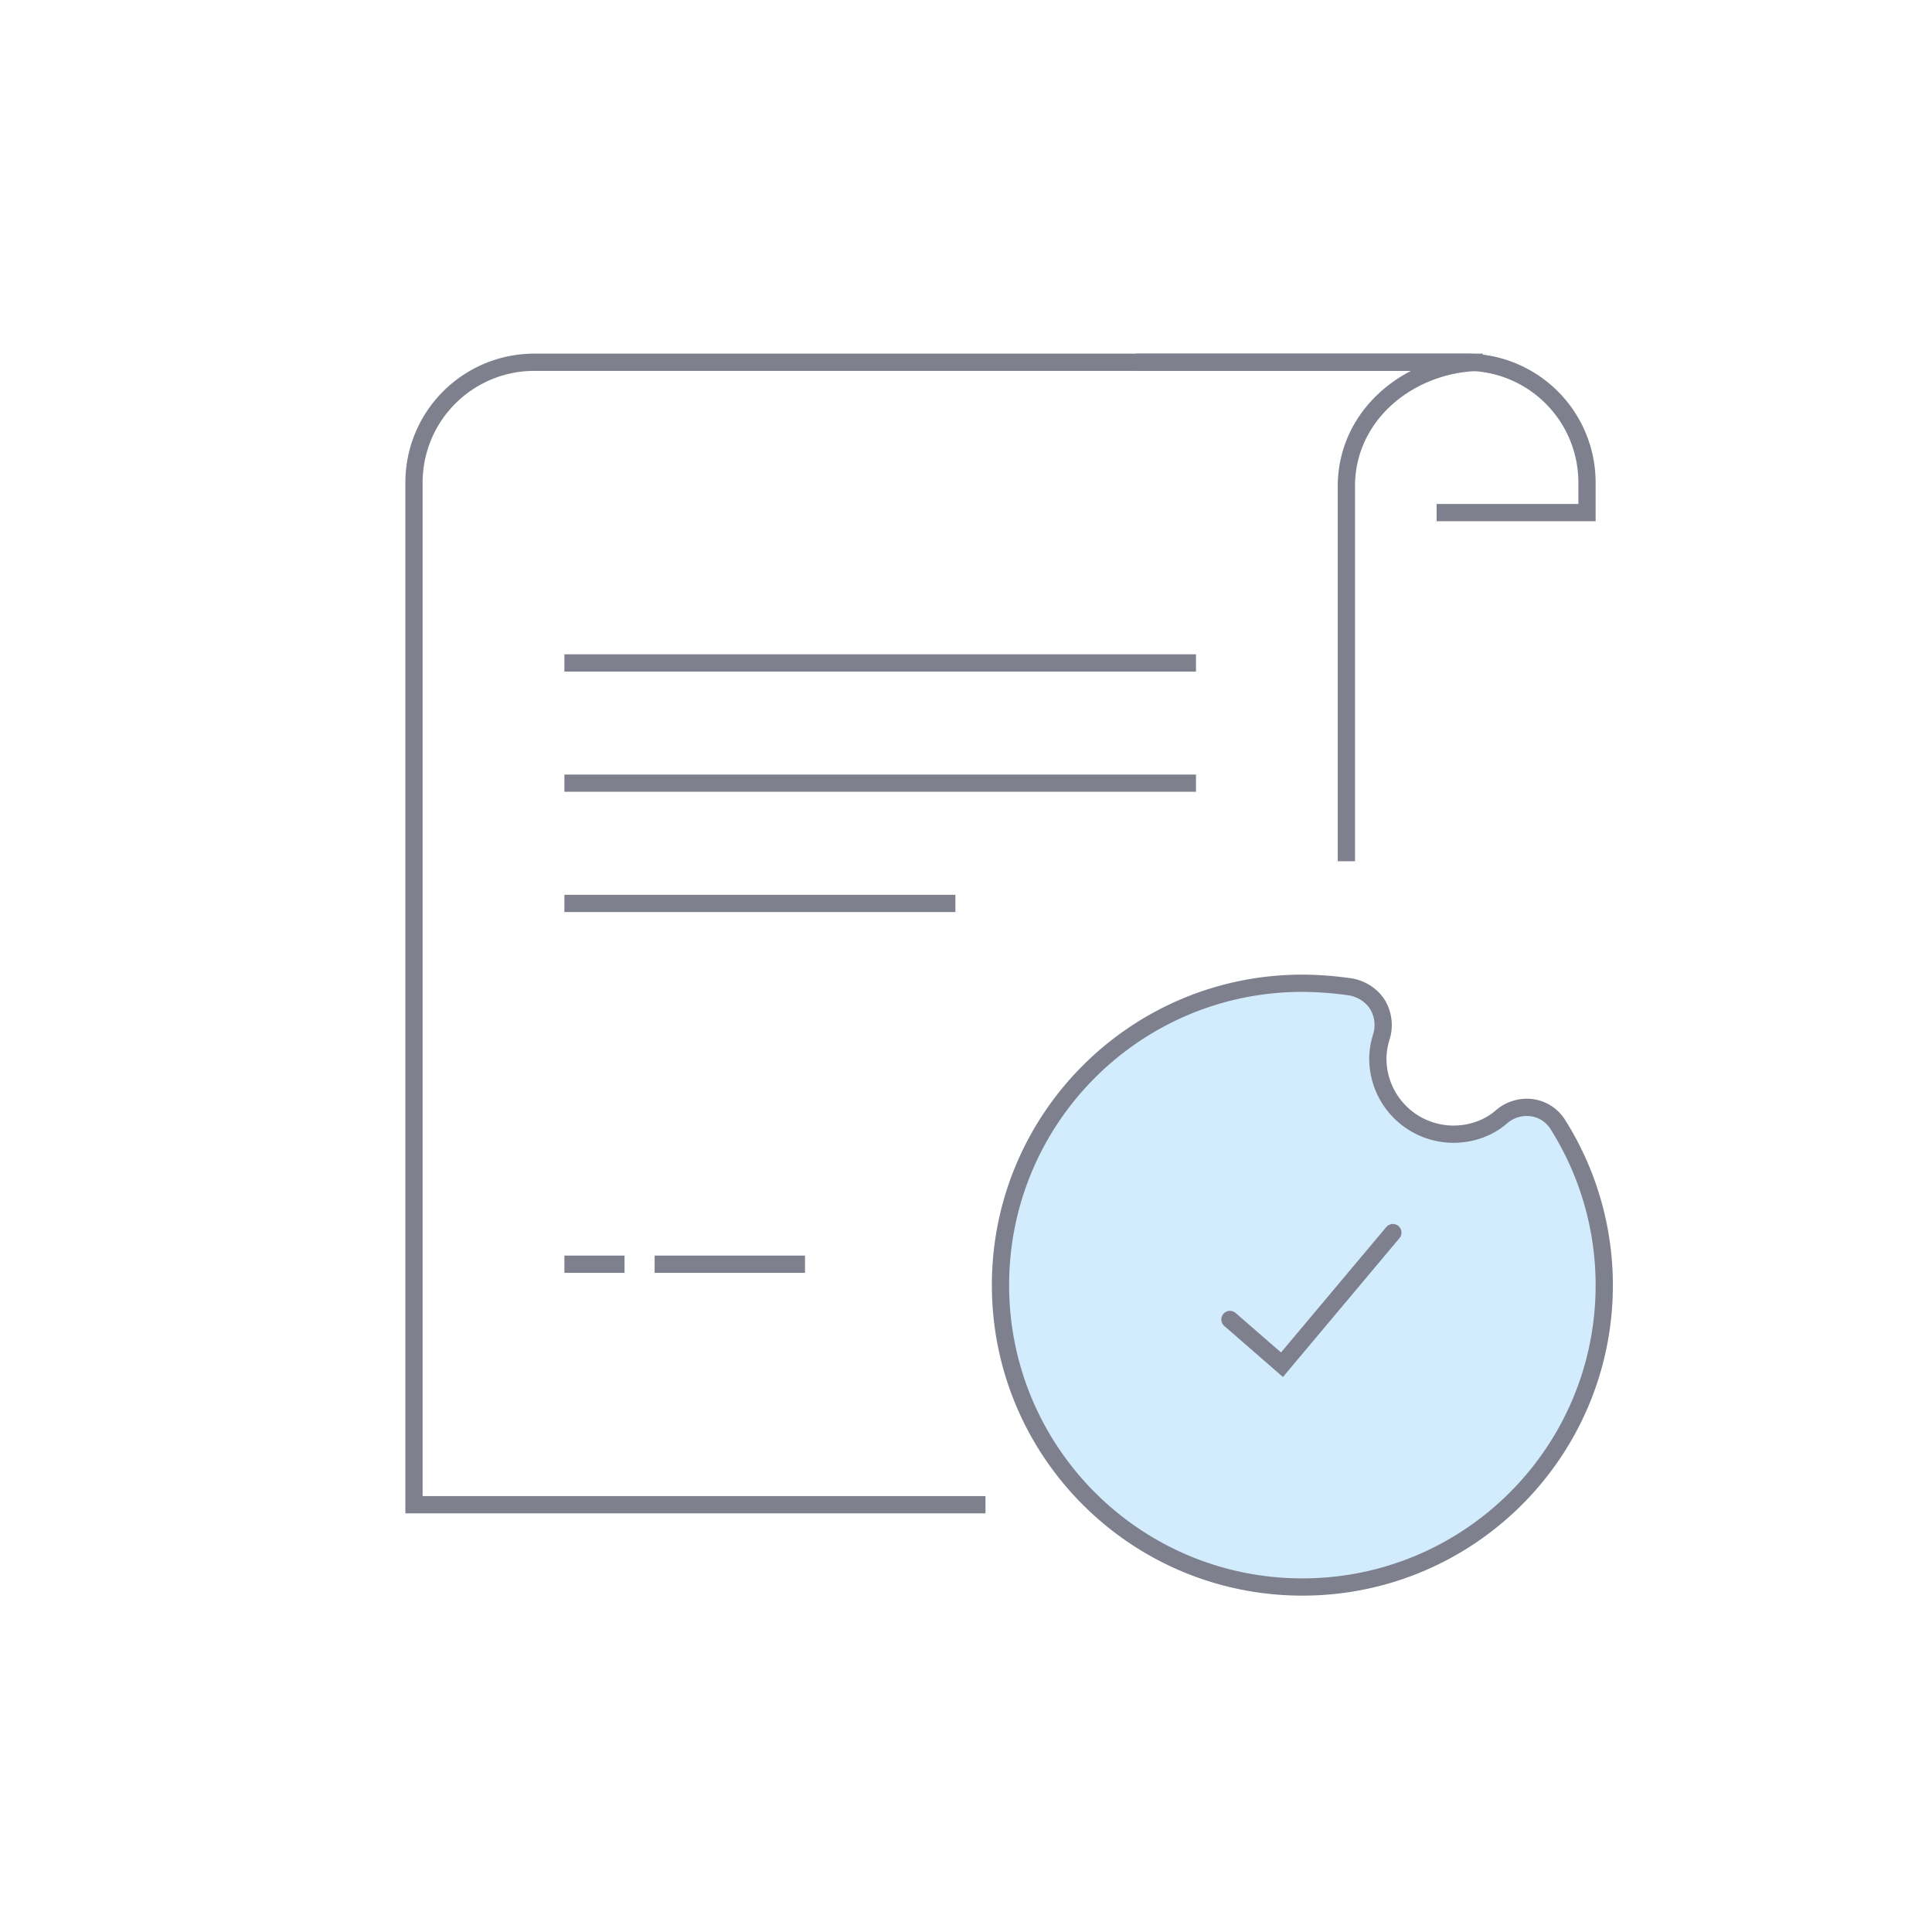 <svg xmlns="http://www.w3.org/2000/svg" xmlns:xlink="http://www.w3.org/1999/xlink" width="112" height="112" viewBox="0 0 112 112"><defs><path id="b" d="M32.331 8.225a2.114 2.114 0 0 0-1.487-1.006 2.247 2.247 0 0 0-1.75.481c-.788.7-1.794 1.05-2.844 1.05a4.388 4.388 0 0 1-4.375-4.375c0-.438.088-.919.219-1.313a2.32 2.32 0 0 0-.219-1.793c-.35-.57-.919-.92-1.531-1.05A20.232 20.232 0 0 0 17.5 0C7.831 0 0 7.831 0 17.5S7.831 35 17.5 35 35 27.169 35 17.5a17.45 17.45 0 0 0-2.669-9.275z"/><filter id="a"><feMorphology in="SourceAlpha" operator="dilate" radius="1.5" result="shadowSpreadOuter1"/><feOffset in="shadowSpreadOuter1" result="shadowOffsetOuter1"/><feComposite in="shadowOffsetOuter1" in2="SourceAlpha" operator="out" result="shadowOffsetOuter1"/><feColorMatrix in="shadowOffsetOuter1" values="0 0 0 0 1 0 0 0 0 1 0 0 0 0 1 0 0 0 1 0"/></filter></defs><g fill="none" fill-rule="evenodd"><g stroke="#7e818d"><path d="M83.282 29.715H92v-1.743A6.973 6.973 0 0085.026 21h-19.18M32.718 38.43h36.615M32.718 45.4h36.615M32.718 52.373h22.667M37.949 73.288h8.718M32.718 73.288h3.487"/><path d="M57.128 87.23H24V27.973A6.973 6.973 0 0 1 30.974 21H85.96c-4.193 0-7.909 3.005-7.909 7.19v21.738m0 37.303H67.59"/></g><g fill-rule="nonzero" transform="translate(58 57)"><use fill="#000" filter="url(#a)" xlink:href="#b"/><use fill="#d2ecfe" fill-rule="evenodd" stroke="#7e818d" xlink:href="#b"/></g><path stroke="#7e818d" stroke-linecap="round" d="M80.746 71.455l-6.428 7.66L71.3 76.49"/></g></svg>